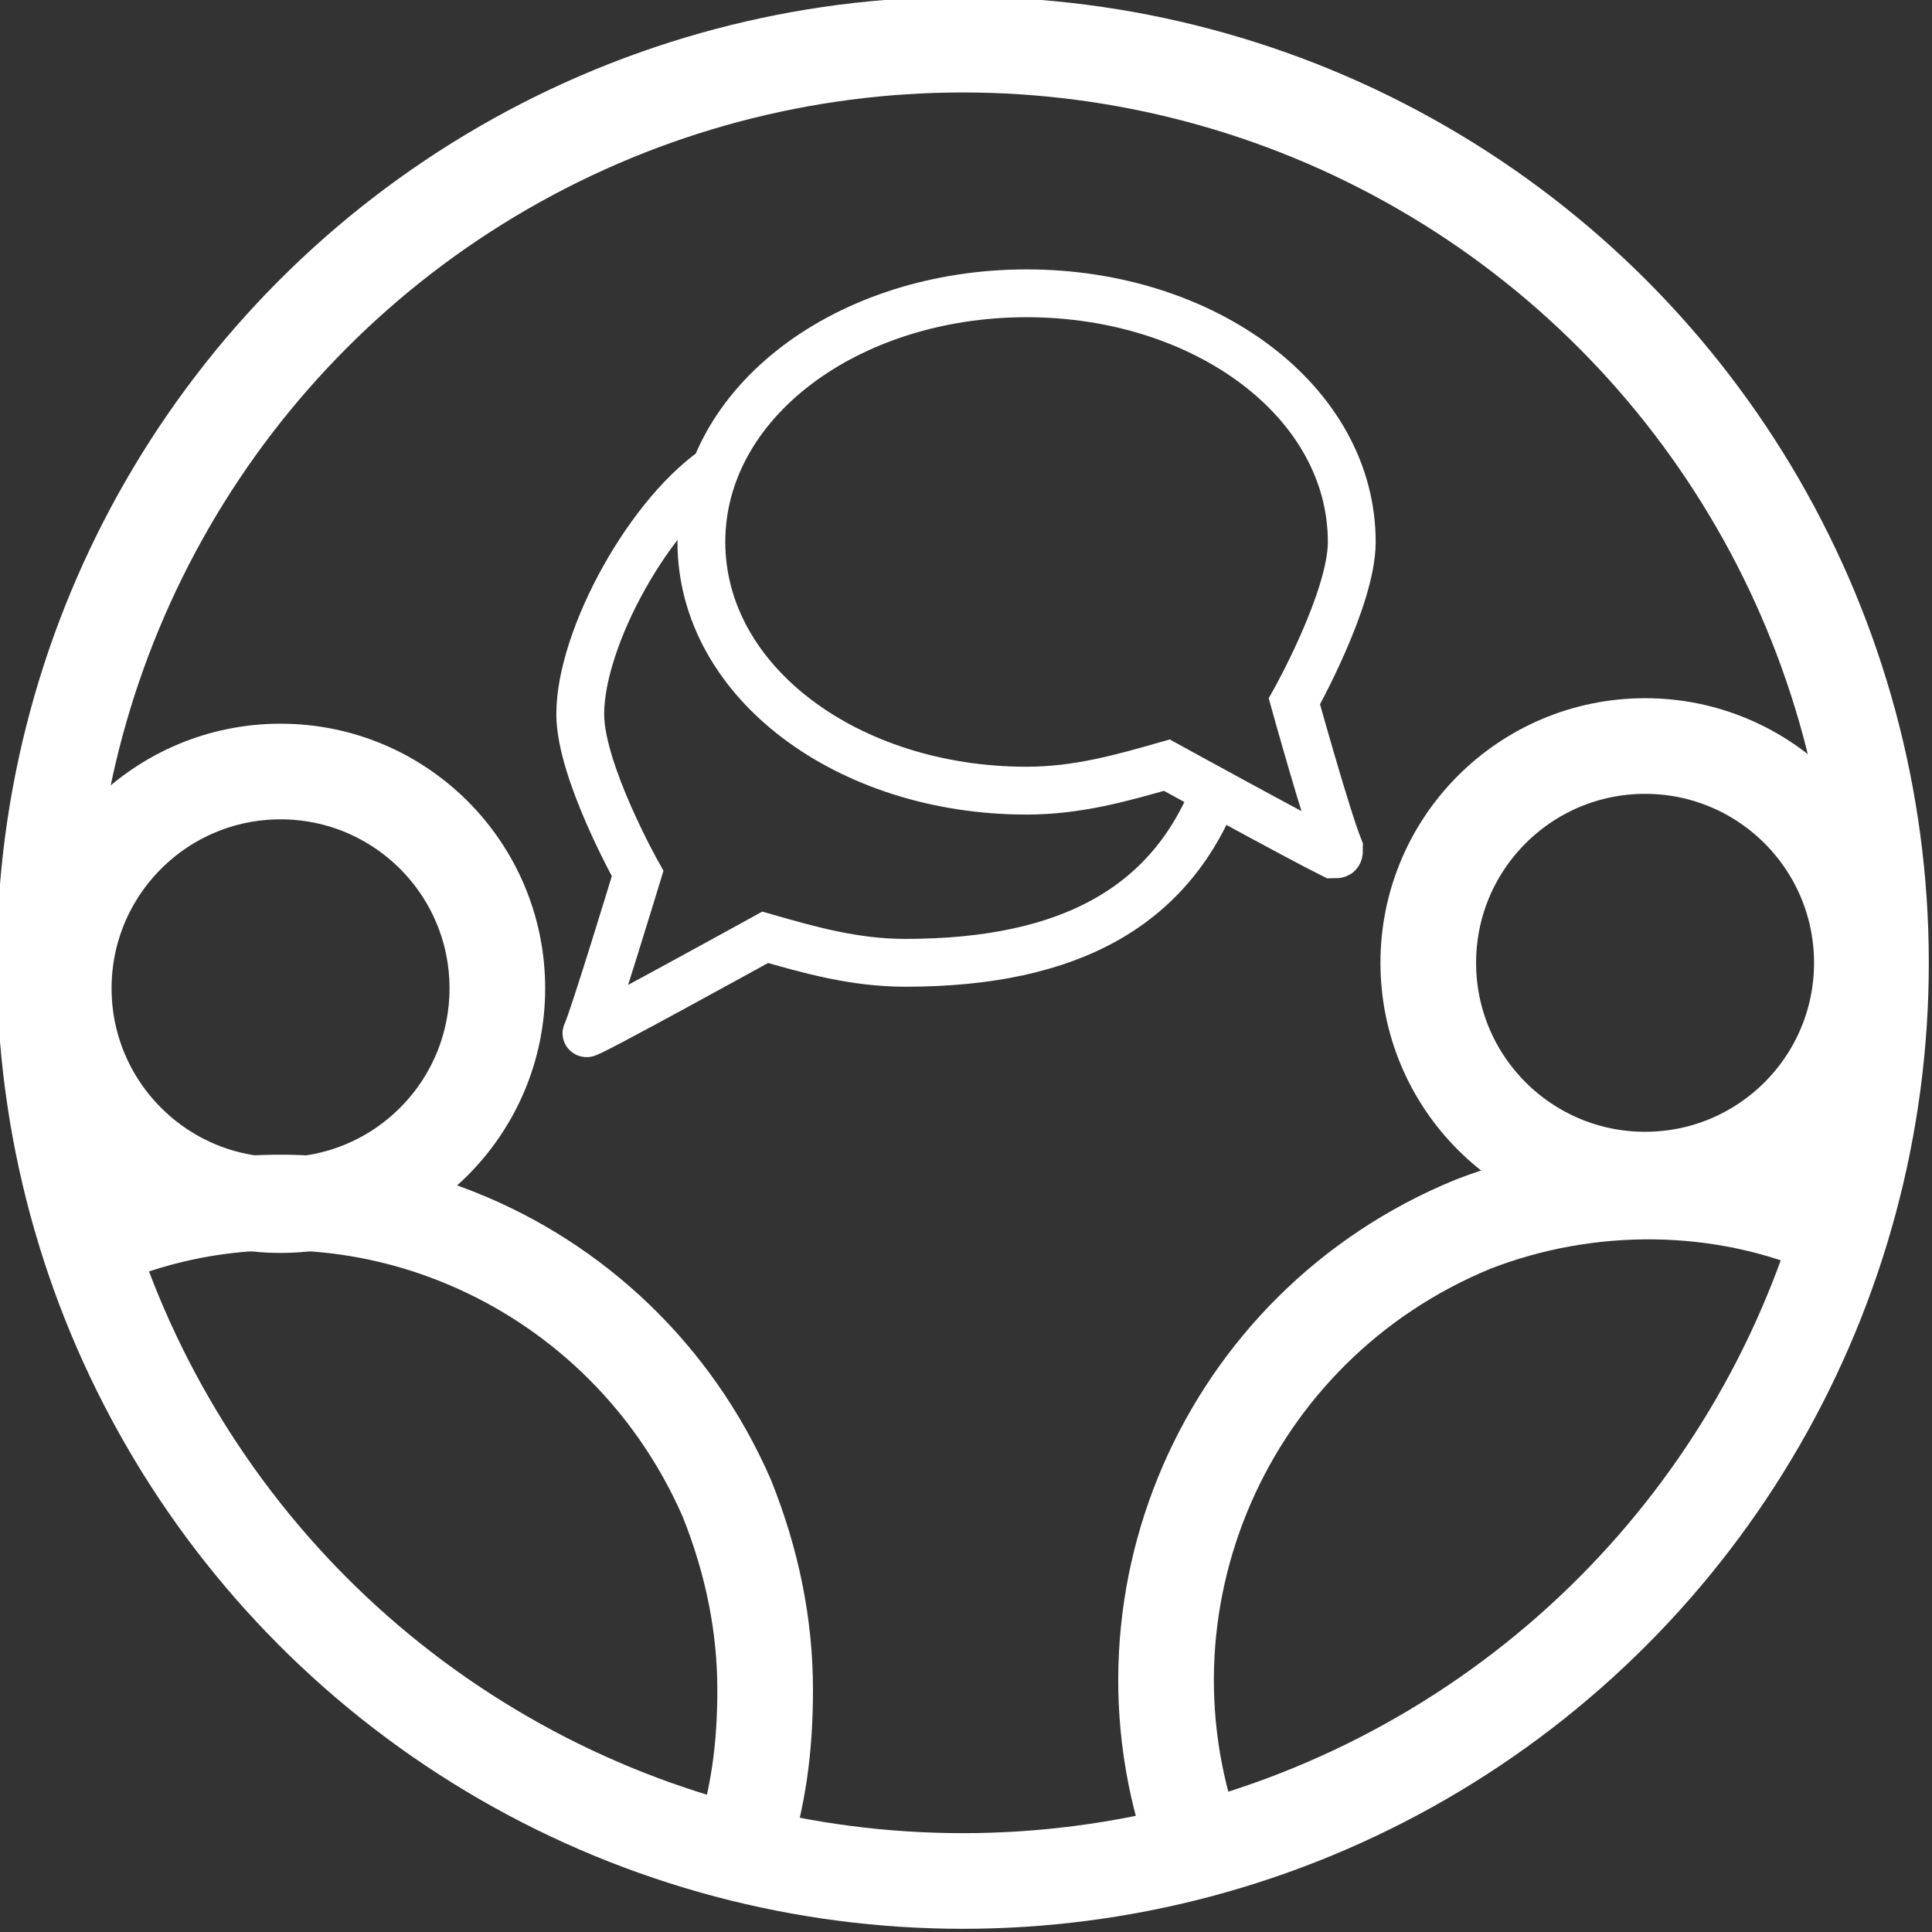 <?xml version="1.0" encoding="utf-8"?>
<!-- Generator: Adobe Illustrator 23.0.6, SVG Export Plug-In . SVG Version: 6.00 Build 0)  -->
<svg version="1.1" id="Layer_1" xmlns="http://www.w3.org/2000/svg" xmlns:xlink="http://www.w3.org/1999/xlink" x="0px" y="0px"
	 viewBox="0 0 30.3 30.3" style="enable-background:new 0 0 30.3 30.3;" xml:space="preserve">
<rect x="0" y="0" width="30.3" height="30.3" fill="#333333" stroke="none"/>
<style type="text/css">
	.st0{fill:none;stroke:#FFFFFF;stroke-width:1.5;stroke-miterlimit:10;}
	.st1{fill:none;stroke:#FFFFFF;stroke-width:0.75;stroke-miterlimit:10;}
</style>
<title>Asset 14</title>
<g>
	<g id="Layer_1-2">
		<circle class="st0" cx="4.4" cy="15.5" r="3.4"/>
		<circle class="st0" cx="25.8" cy="15.1" r="3.4"/>
		<circle class="st0" cx="15.1" cy="15.1" r="14.4"/>
		<path class="st0" d="M18.8,29.1c-1.5-3.9,0.4-8.3,4.3-9.9c1.8-0.7,3.9-0.7,5.7,0.1"/>
		<path class="st0" d="M1.4,19.5c3.8-1.7,8.3,0.1,10,4c0.4,1,0.6,2,0.6,3c0,0.9-0.1,1.7-0.4,2.6"/>
		<g>
			<path class="st1" d="M11.3,7.3C10.2,8,9.1,10,9.1,11.2c0,0.9,0.9,2.5,0.9,2.5s-0.7,2.3-0.8,2.5c-0.1,0.1,2.8-1.5,2.8-1.5
				c0.7,0.2,1.4,0.4,2.2,0.4c2.6,0,4.2-0.9,4.9-2.8"/>
			<path class="st1" d="M16.1,4.6c2.8,0,5.1,1.7,5.1,3.9c0,0.9-0.9,2.5-0.9,2.5s0.5,1.8,0.7,2.3c0,0.1,0,0.1-0.1,0.1
				c-0.6-0.3-2.6-1.4-2.6-1.4c-0.7,0.2-1.4,0.4-2.2,0.4c-2.8,0-5.1-1.7-5.1-3.9S13.3,4.6,16.1,4.6z"/>
		</g>
	</g>
</g>
</svg>
